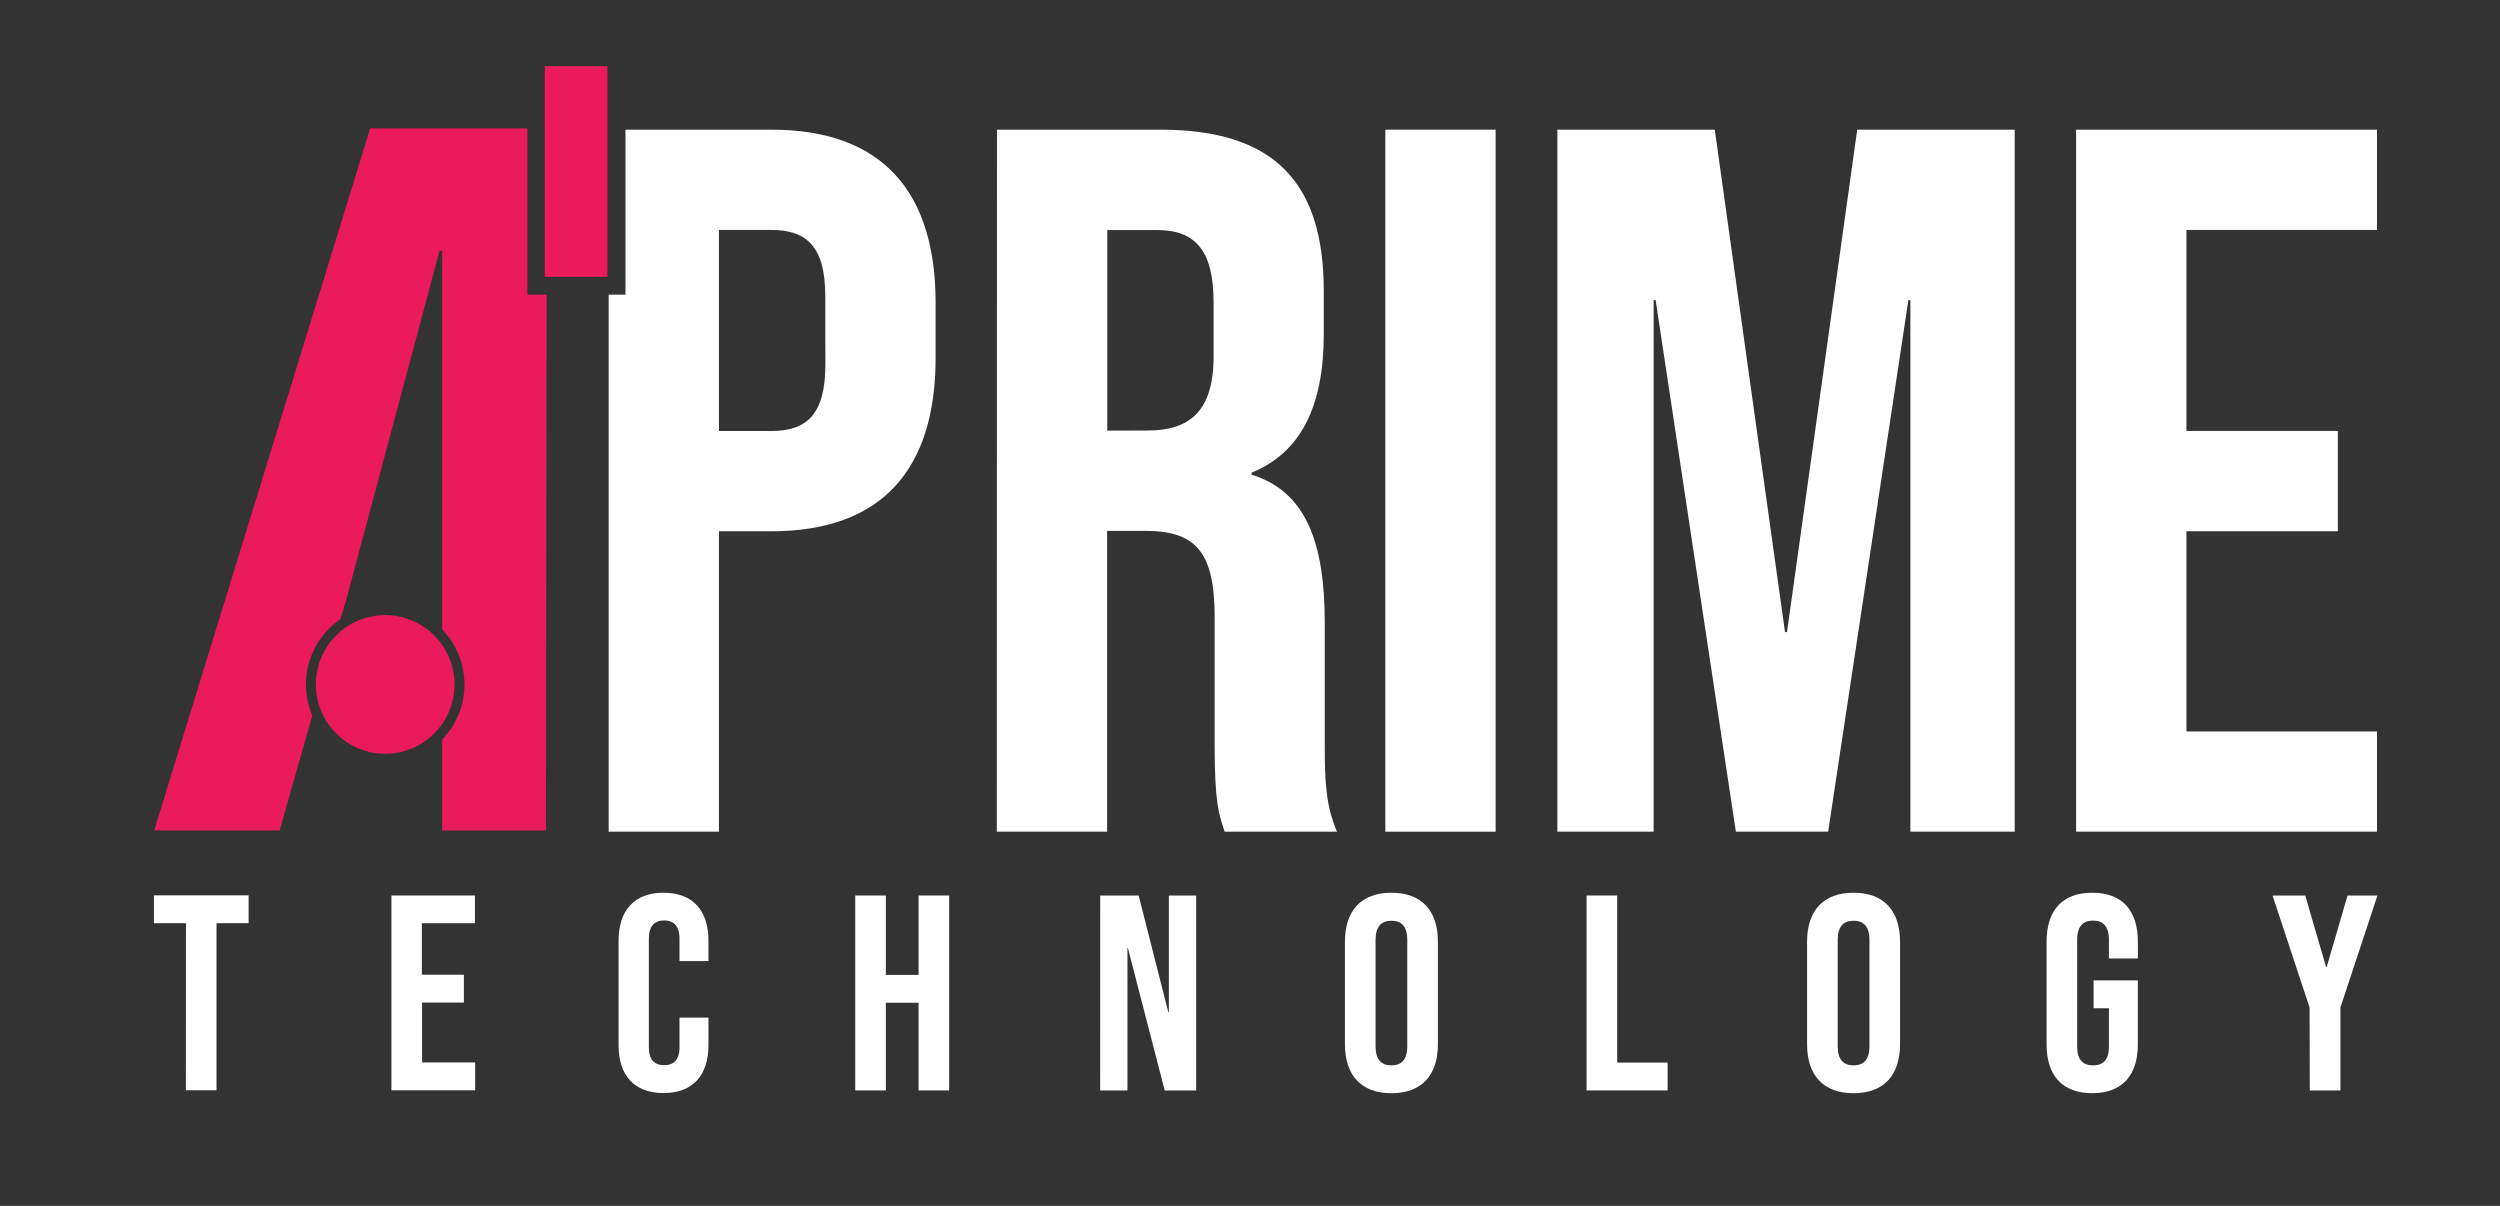 <?xml version="1.0"?>
<svg xmlns="http://www.w3.org/2000/svg" id="Layer_1" data-name="Layer 1" viewBox="0 0 612 295.19">
  <rect x="0" y="0" width="612" height="295.19" fill="#333333" stroke="none"/>
  <defs>
    <style>.cls-1{fill:#fff;}.cls-2{fill:#eb1a5c;}</style>
  </defs>
  <path class="cls-1" d="M45.53,226H37.69v-6.82H60.86V226H53v40.9H45.5Z"/>
  <path class="cls-1" d="M95.82,219.22h20.45V226h-13v12.61h10.29v6.82H103.32v14.65h13v6.82H95.82Z"/>
  <path class="cls-1" d="M151.43,255.89V230.27c0-7.37,3.82-11.73,11-11.73s11,4.36,11,11.73v5h-7.09v-5.52c0-3.14-1.5-4.43-3.75-4.43s-3.75,1.29-3.75,4.43V256.4c0,3.13,1.5,4.36,3.75,4.36s3.75-1.23,3.75-4.36v-7.29h7.09v6.74c0,7.36-3.82,11.73-11,11.73S151.43,263.25,151.43,255.89Z"/>
  <path class="cls-1" d="M209.36,219.22h7.5v19.43h8V219.22h7.5v47.72h-7.5V245.47h-8v21.47h-7.5Z"/>
  <path class="cls-1" d="M269.33,219.22h9.41L286,247.78h.14V219.22h6.68v47.72h-7.7l-9-34.83H276v34.83h-6.68Z"/>
  <path class="cls-1" d="M329.24,255.62V230.54c0-7.64,4-12,11.38-12s11.38,4.36,11.38,12v25.08c0,7.63-4,12-11.38,12S329.24,263.25,329.24,255.62Zm15.26.48v-26c0-3.41-1.5-4.7-3.88-4.7s-3.88,1.29-3.88,4.7v26c0,3.41,1.49,4.7,3.88,4.7S344.5,259.51,344.5,256.1Z"/>
  <path class="cls-1" d="M388.39,219.22h7.5v40.9h12.34v6.82H388.39Z"/>
  <path class="cls-1" d="M442.37,255.62V230.54c0-7.64,4-12,11.38-12s11.38,4.36,11.38,12v25.08c0,7.63-4,12-11.38,12S442.37,263.25,442.37,255.62Zm15.27.48v-26c0-3.41-1.5-4.7-3.89-4.7s-3.88,1.29-3.88,4.7v26c0,3.41,1.49,4.7,3.88,4.7s3.89-1.29,3.89-4.7Z"/>
  <path class="cls-1" d="M501,255.62V230.54c0-7.64,3.81-12,11.17-12s11.18,4.36,11.18,12v4.09h-7.09v-4.57c0-3.41-1.5-4.7-3.88-4.7s-3.89,1.29-3.89,4.7v26.11c0,3.4,1.5,4.63,3.89,4.63s3.88-1.23,3.88-4.63v-9.34h-3.75V240h10.84v15.61c0,7.63-3.82,12-11.18,12S501,263.25,501,255.62Z"/>
  <path class="cls-1" d="M565.38,246.62l-9.06-27.4h8l5.11,17.52h.14l5.11-17.52H582l-9.06,27.4v20.32h-7.5Z"/>
  <path class="cls-1" d="M244.06,31.74h40c28,0,40,13,40,39.53V81.82c0,17.68-5.65,29-17.68,33.89v.49c13.5,4.17,17.92,16.94,17.92,36.33v30.21c0,8.34.25,14.48,3,20.86H299.8c-1.47-4.42-2.45-7.12-2.45-21.11V151.06c0-16-4.67-21.11-17-21.11h-9.33V203.6h-27Zm36.82,73.65c10.07,0,16.21-4.41,16.21-18.17V74c0-12.28-4.17-17.68-13.75-17.68H271.06v49.1Z"/>
  <path class="cls-1" d="M339.13,31.74h27V203.6h-27Z"/>
  <path class="cls-1" d="M381.24,31.74h38.54l17.19,123h.49l17.19-123H493.2V203.6H467.66V73.47h-.49L447.53,203.6H424.94L405.3,73.47h-.49V203.6H381.24Z"/>
  <path class="cls-1" d="M508.23,31.74h73.66V56.29H535.24V105.5h37.07v24.56H535.24v49h46.65V203.6H508.23Z"/>
  <circle class="cls-2" cx="94.3" cy="167.55" r="16.97"/>
  <path class="cls-2" d="M129.1,31.44H90.62L37.74,203.3H68.45l8-28.17a19.38,19.38,0,0,1,6.91-23.58l1.53-5.21L107.6,61.39h.65v92.7a19.38,19.38,0,0,1,0,26.95V203.3h25.4l.17-131.17H129.1Z"/>
  <path class="cls-1" d="M188.79,31.74H153.12V72.13H149V203.6h27V130.06h12.77c27,0,40.27-15,40.27-42.48V74.21C229.06,46.71,215.8,31.74,188.79,31.74ZM202.05,89.3c0,12.28-4.66,16.21-13.26,16.21H176V56.29h12.77c8.6,0,13.26,3.93,13.26,16.2Z"/>
  <rect class="cls-2" x="133.36" y="16.2" width="15.34" height="51.57"/>
</svg>
